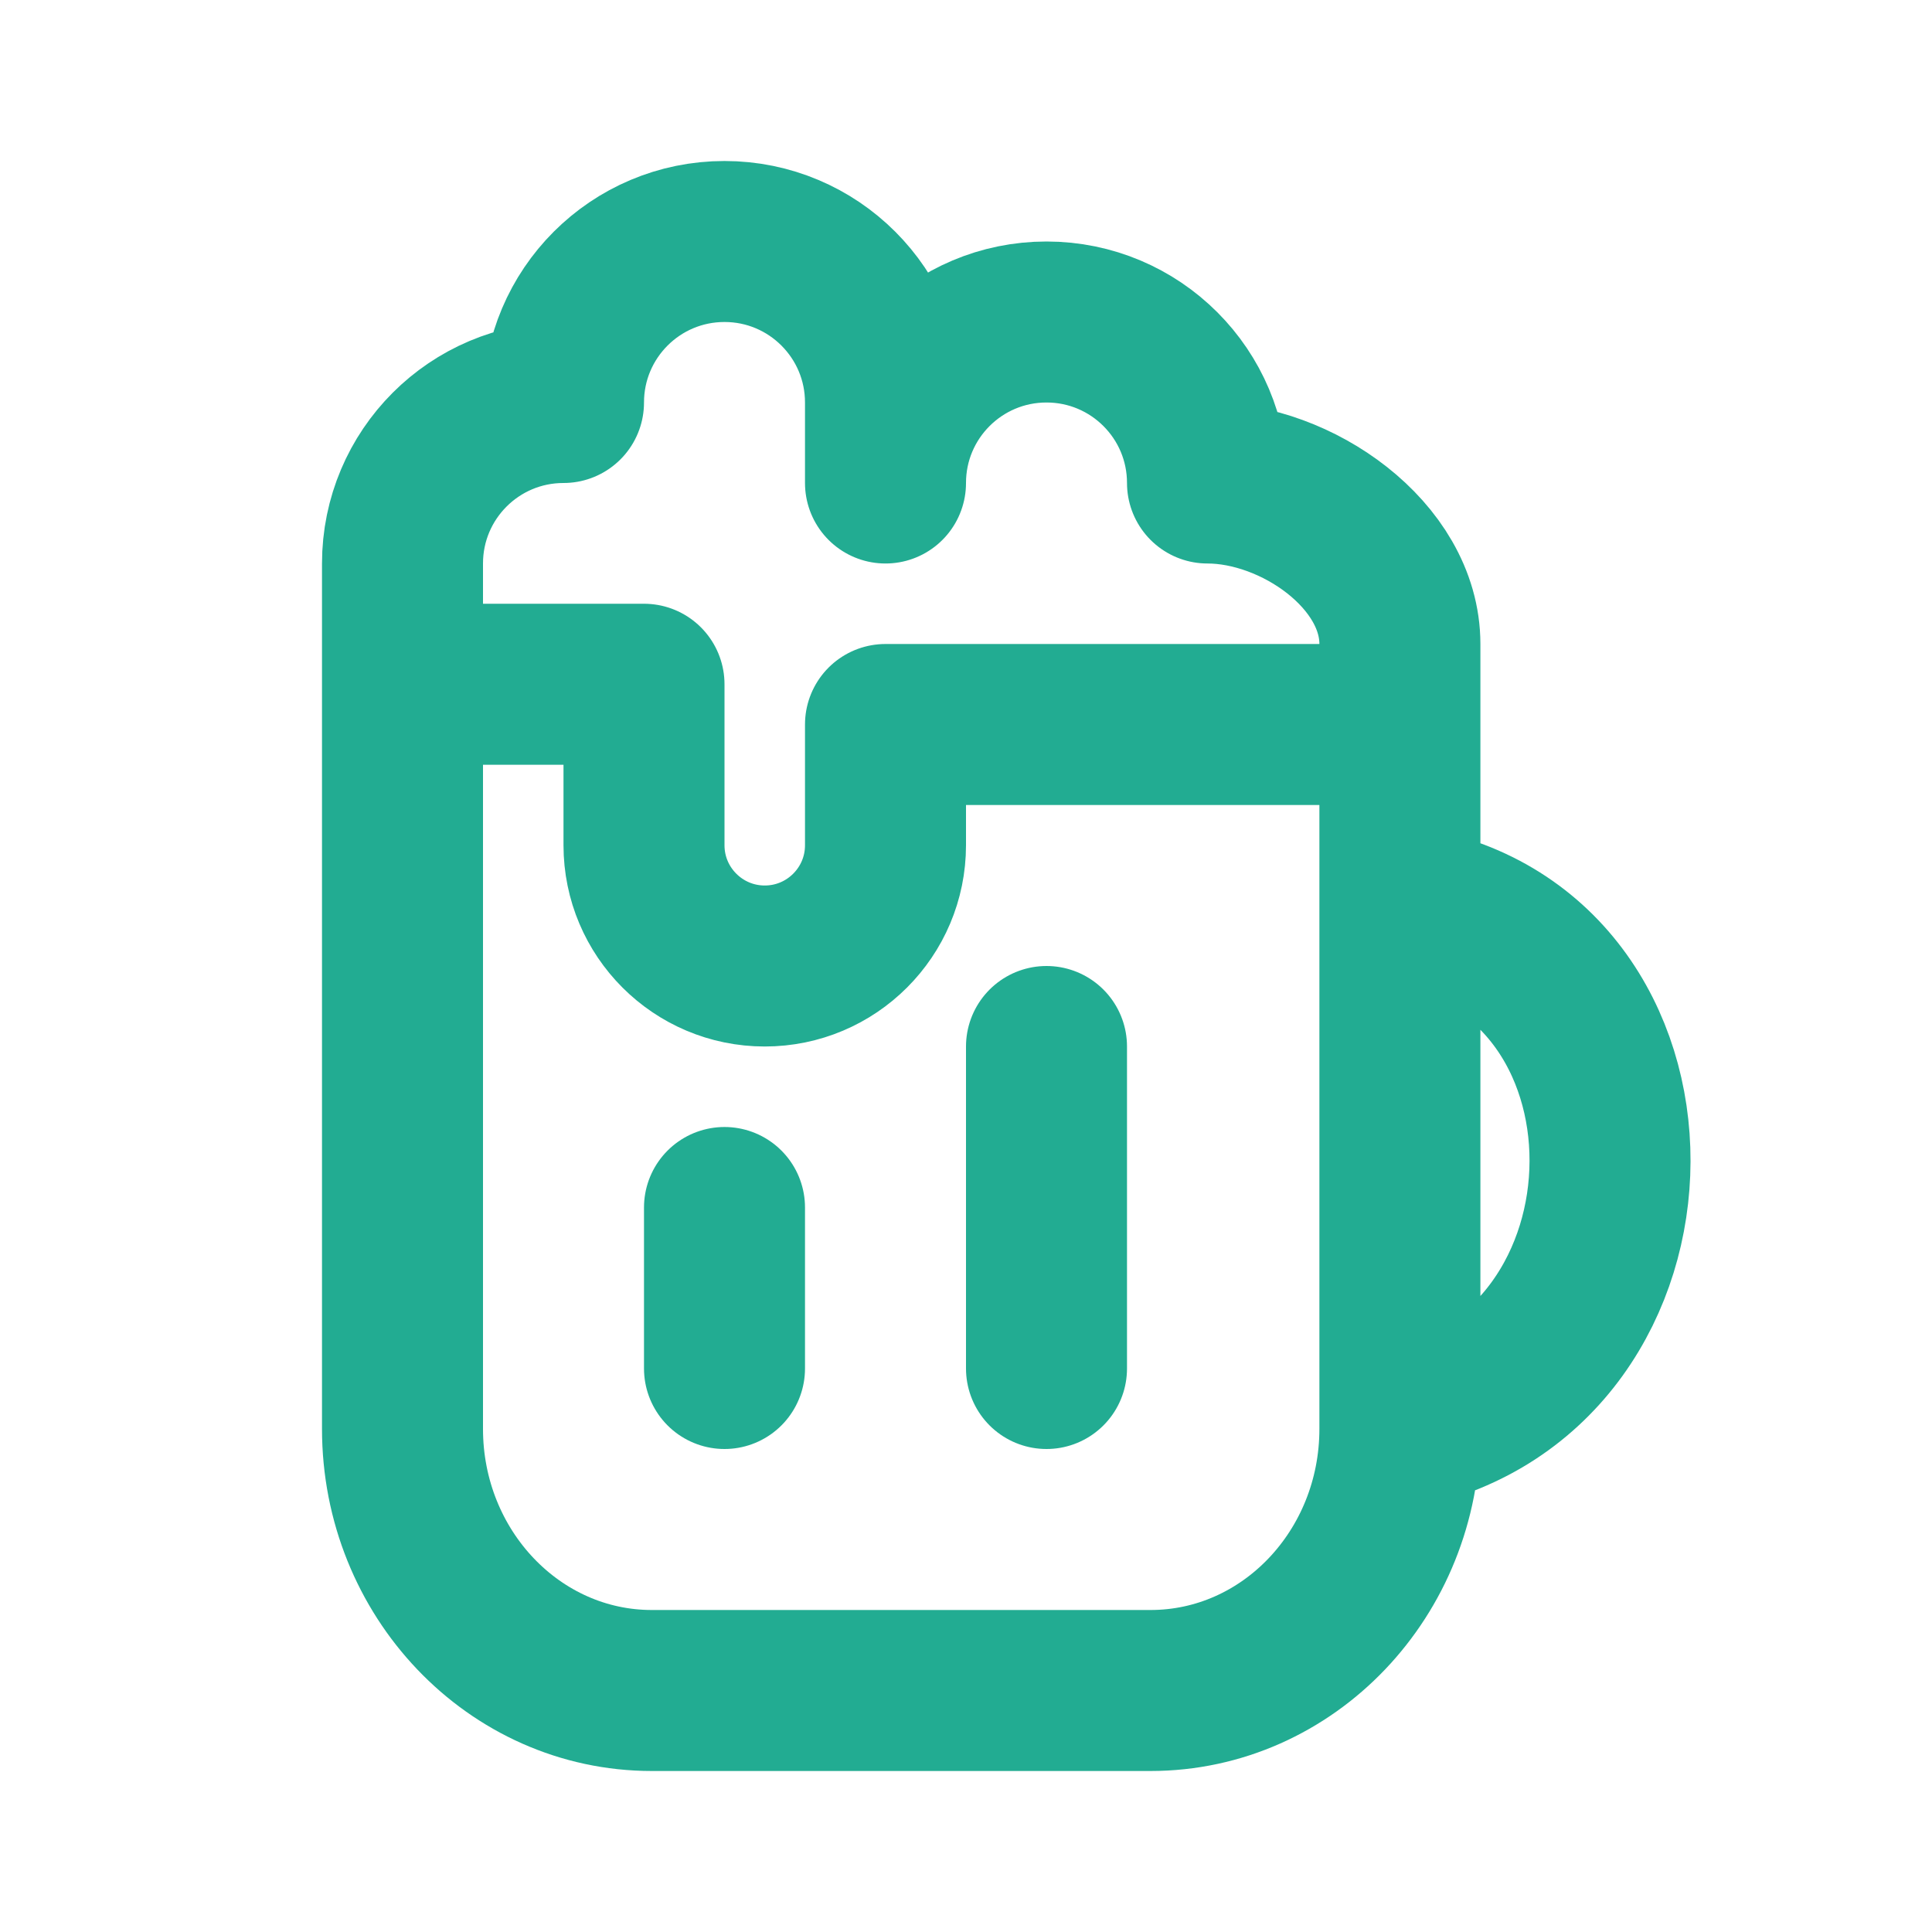 <svg width="24" height="24" viewBox="0 0 24 24" fill="none" xmlns="http://www.w3.org/2000/svg">
<path d="M5 8V17.75C5 19.545 6.387 21 8.097 21H14.292C16.003 21 17.39 19.545 17.39 17.75M17.39 17.75V11.25M17.39 17.75C20.855 17.043 20.886 11.759 17.39 11.25M17.39 8V11.25M17.39 8C17.39 6.895 16.105 6 15 6C15 4.895 14.105 4 13 4C11.895 4 11 4.895 11 6V5C11 3.895 10.105 3 9 3C7.895 3 7 3.895 7 5C5.895 5 5 5.895 5 7V8.5H8V10.5C8 11.328 8.672 12 9.5 12C10.328 12 11 11.328 11 10.5V9H17.39V8Z" stroke="#22AC92" stroke-width="2" stroke-linecap="round" stroke-linejoin="round"/>
<path d="M13 13V17" stroke="#22AC92" stroke-width="2" stroke-linecap="round" stroke-linejoin="round"/>
<path d="M9 15V17" stroke="#22AC92" stroke-width="2" stroke-linecap="round" stroke-linejoin="round"/>
</svg>
